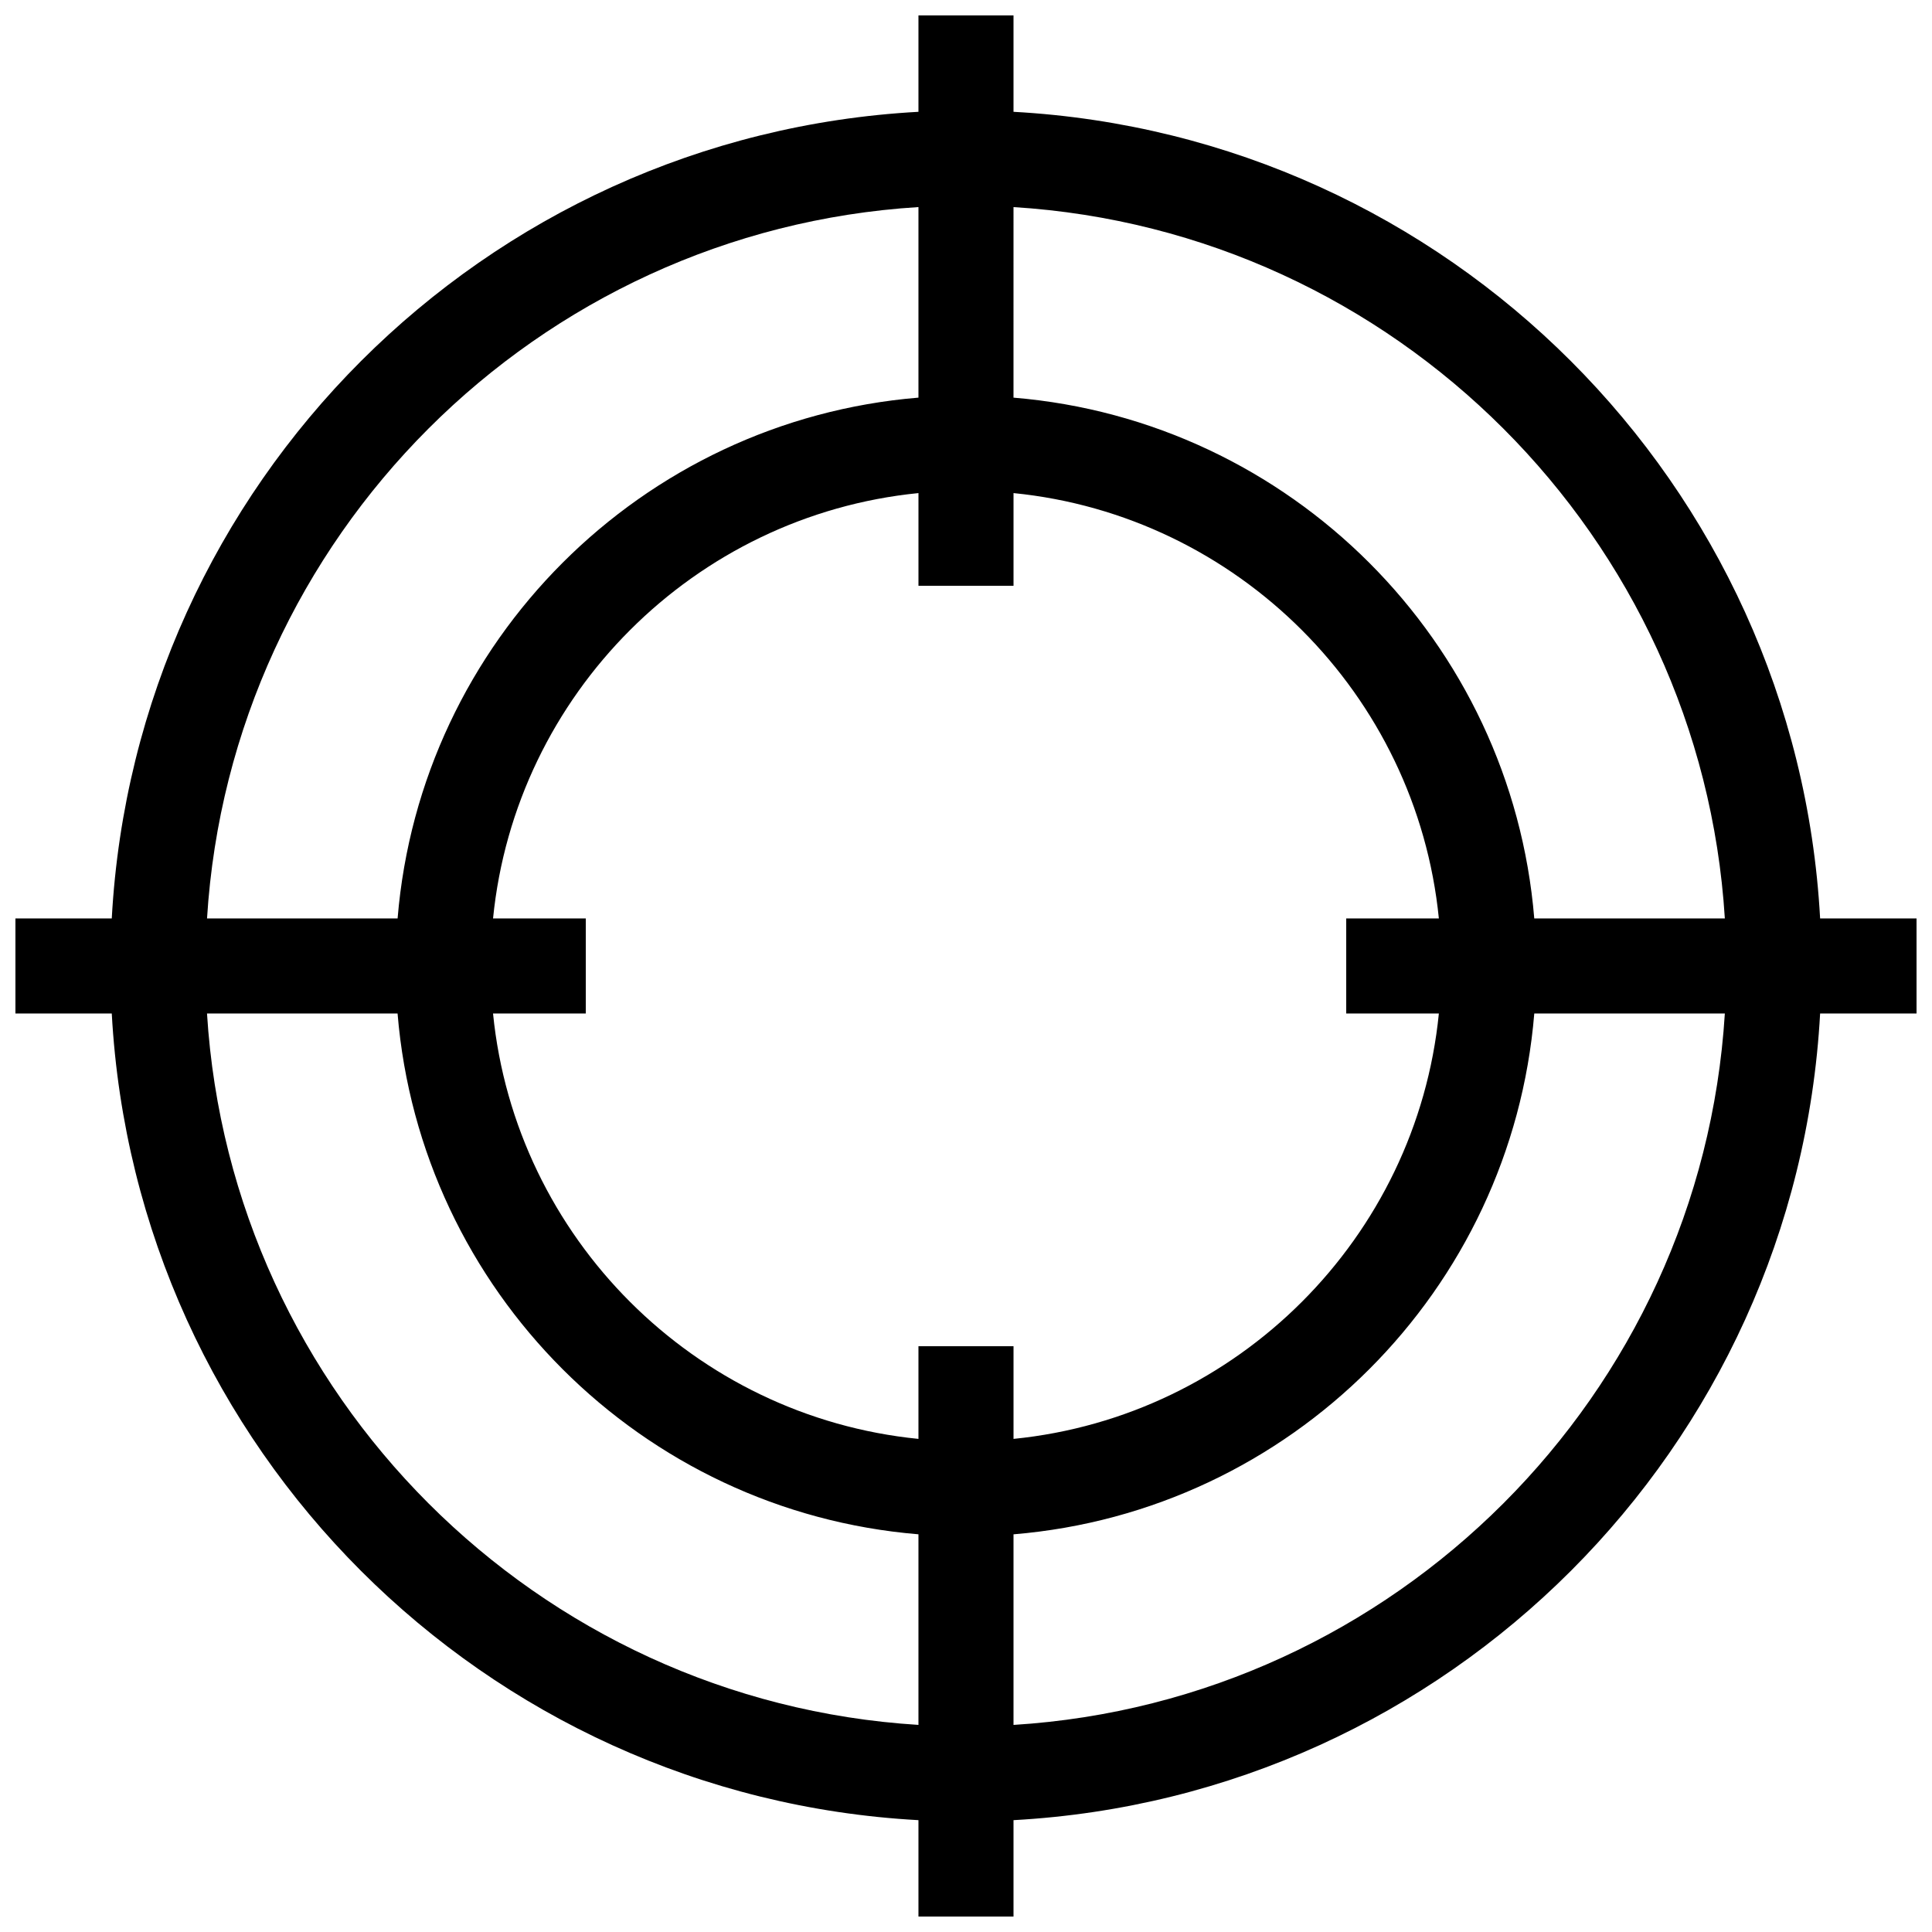 <?xml version="1.0" encoding="UTF-8"?>
<!-- Uploaded to: ICON Repo, www.iconrepo.com, Generator: ICON Repo Mixer Tools -->
<svg width="800px" height="800px" version="1.1" viewBox="144 144 512 512" xmlns="http://www.w3.org/2000/svg">
 <defs>
  <clipPath id="a">
   <path d="m148.09 148.09h503.81v503.81h-503.81z"/>
  </clipPath>
 </defs>
 <g clip-path="url(#a)">
  <path d="m626.35 387.4c-6.309-115.18-98.582-207.45-213.76-213.77v-25.543h-25.191v25.543c-115.19 6.305-207.47 98.582-213.78 213.77h-25.531v25.191h25.531c6.309 115.19 98.586 207.47 213.78 213.77v25.543h25.191v-25.543c115.18-6.316 207.45-98.586 213.76-213.77h25.551v-25.191zm-213.76-188.52c101.09 6.273 182.24 87.422 188.51 188.52h-50.504c-6.059-73.426-64.582-131.95-138.01-138.02zm-25.191-0.004v50.5c-73.434 6.055-131.98 64.59-138.03 138.02h-50.504c6.269-101.11 87.426-182.26 188.54-188.52zm0 402.24c-101.11-6.266-182.27-87.422-188.54-188.53h50.5c6.059 73.434 64.602 131.97 138.04 138.02zm0-100.36v24.566c-59.418-5.926-106.81-53.32-112.74-112.73h24.578v-25.191h-24.574c5.926-59.414 53.32-106.81 112.74-112.73v24.562h25.191v-24.562c59.402 5.93 106.79 53.316 112.72 112.73h-24.551v25.191h24.551c-5.93 59.41-53.316 106.79-112.72 112.73v-24.559zm25.191 100.36v-50.504c73.426-6.07 131.95-64.598 138.01-138.02h50.5c-6.258 101.1-87.414 182.25-188.51 188.53z"/>
 </g>
</svg>